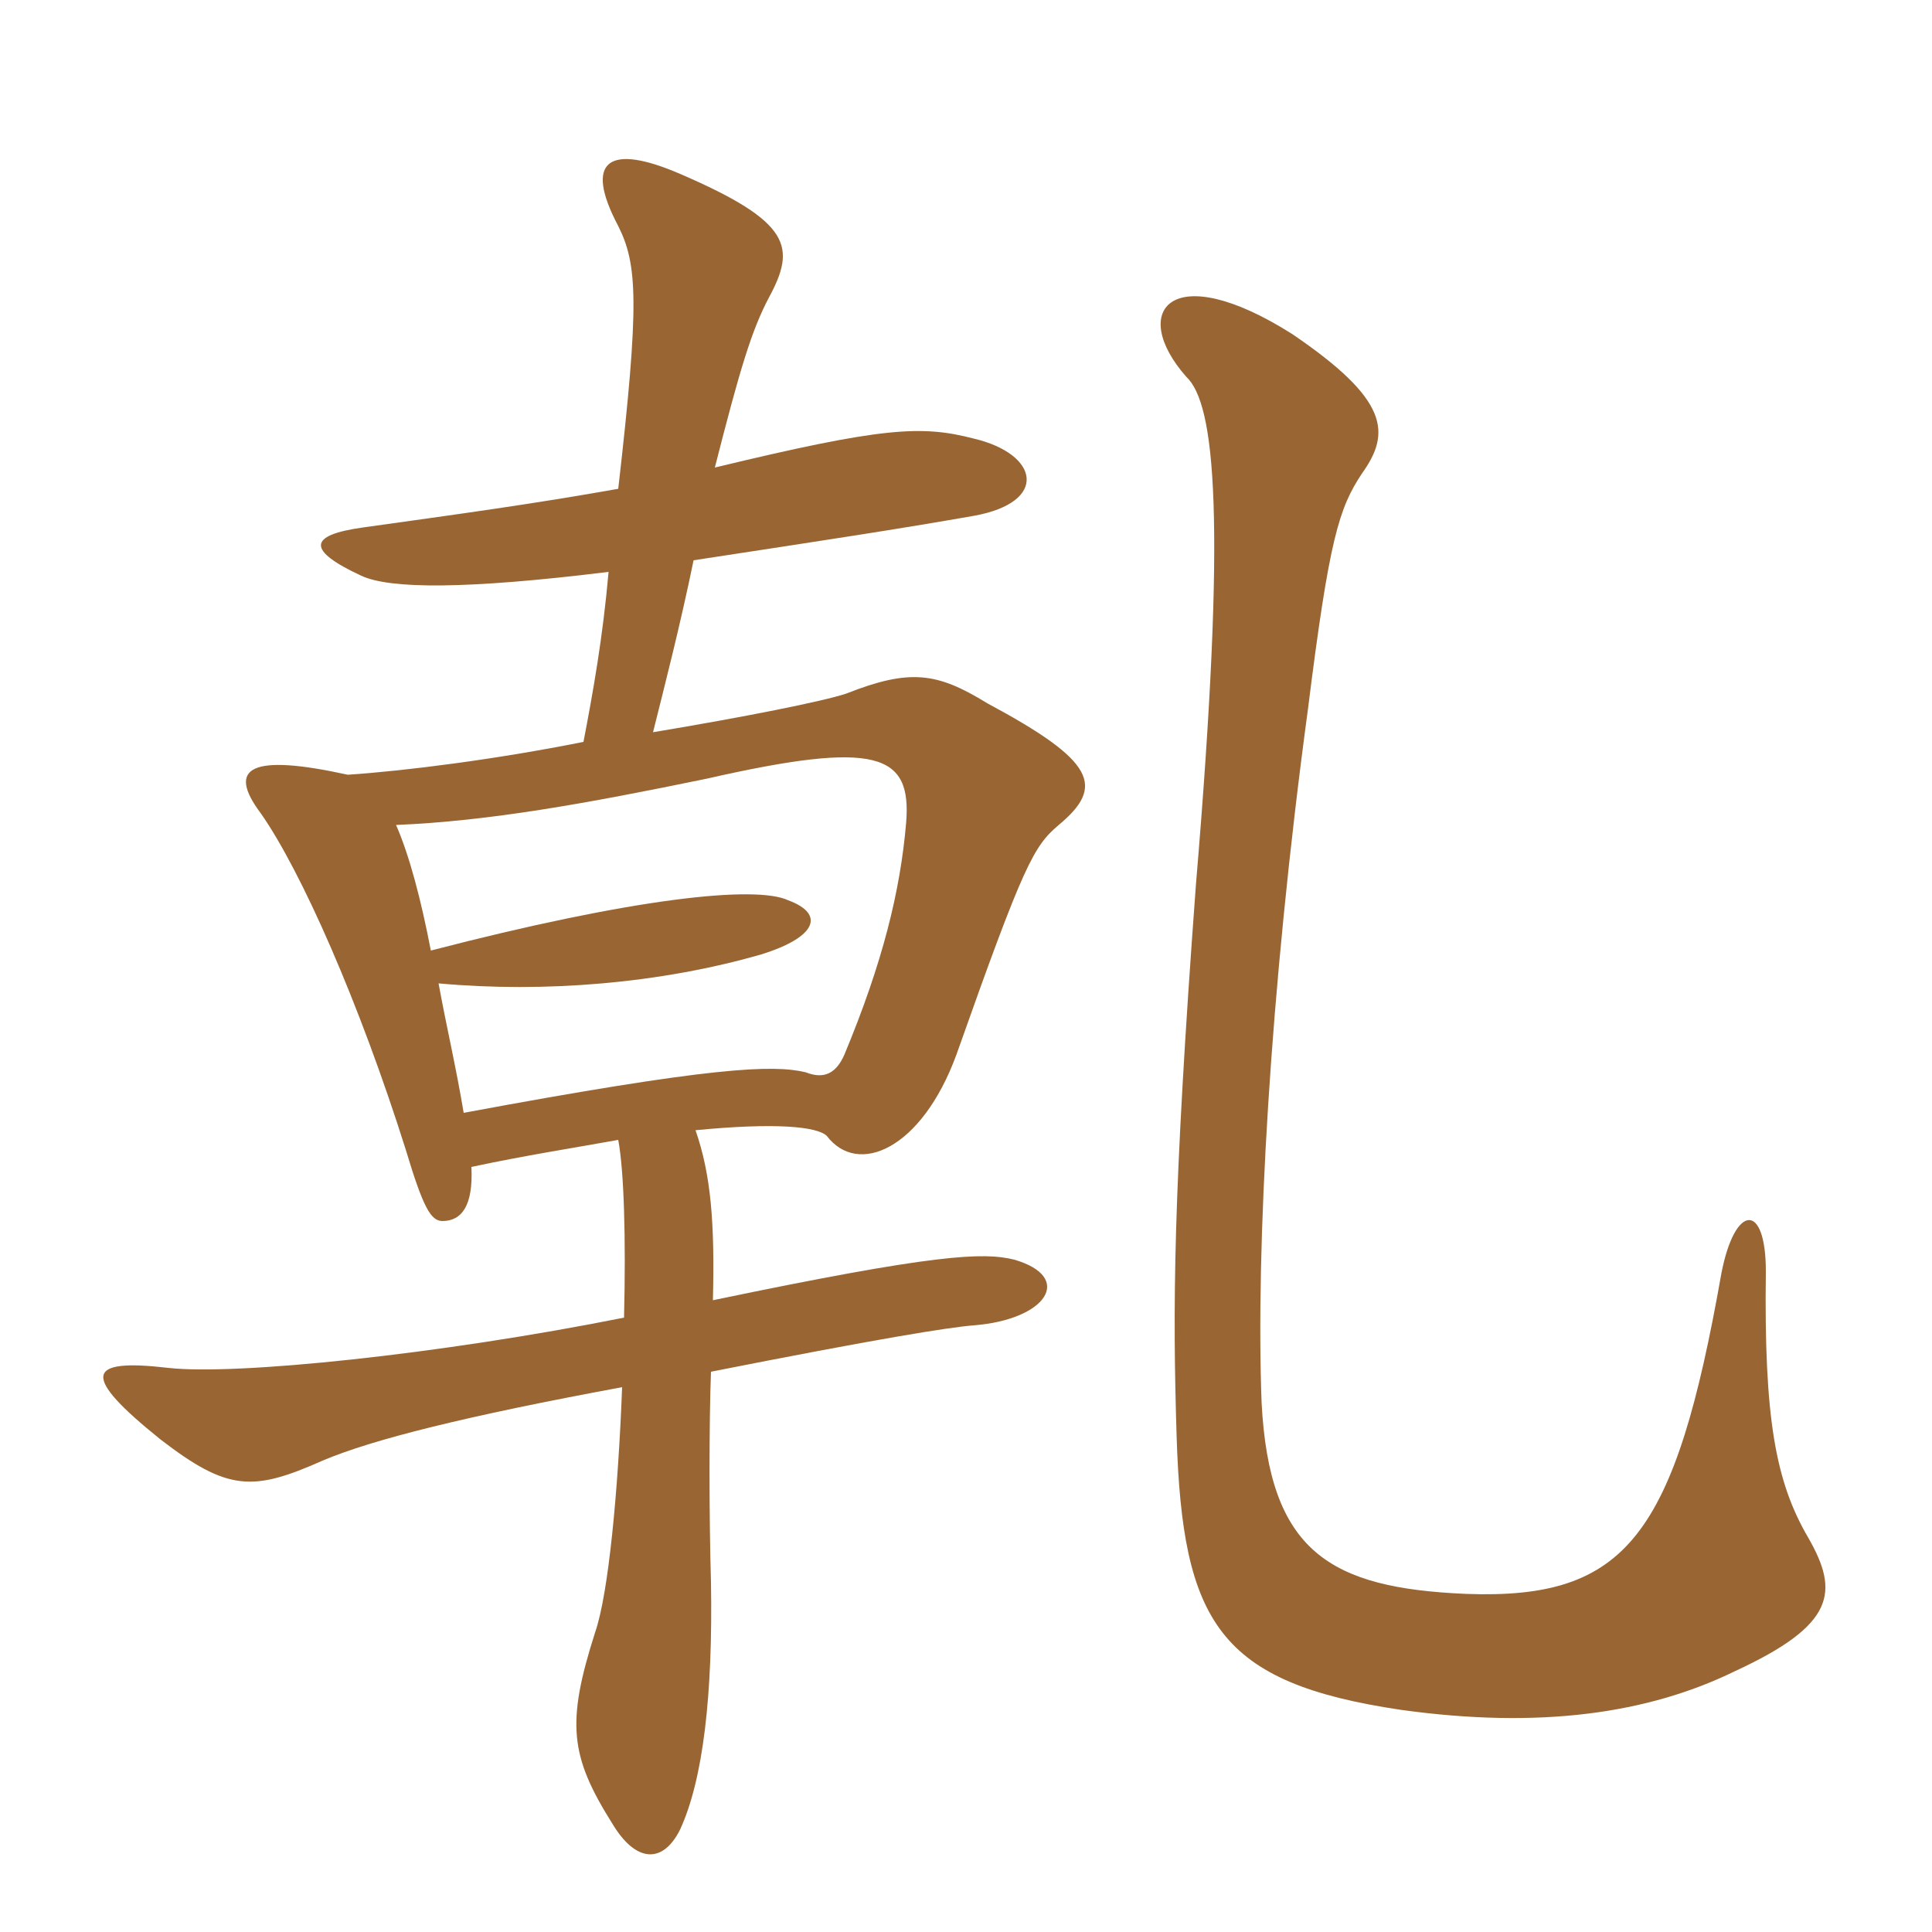 <svg xmlns="http://www.w3.org/2000/svg" xmlns:xlink="http://www.w3.org/1999/xlink" width="150" height="150"><path fill="#996633" padding="10" d="M36 86.40C35.40 82.80 34.65 79.65 34.05 76.35C42.30 77.10 51.30 76.35 59.10 74.10C63.45 72.75 64.05 70.95 61.20 69.90C58.65 68.70 49.05 69.75 33.45 73.80C32.70 69.90 31.80 66.45 30.75 64.05C37.95 63.75 45.45 62.40 54.90 60.45C68.10 57.45 70.80 58.50 70.35 63.90C69.90 69.15 68.55 74.70 65.55 81.90C64.95 83.25 64.05 83.85 62.55 83.25C60 82.65 55.35 82.80 36 86.40ZM53.85 43.50C64.65 41.85 69.60 41.10 75.60 40.05C81.45 39 80.70 35.25 75.60 34.05C71.55 33 68.55 33.15 55.50 36.30C57.45 28.65 58.35 25.65 59.70 23.10C61.80 19.20 61.50 17.25 52.80 13.50C47.25 11.10 45.30 12.45 48 17.55C49.50 20.55 49.65 23.55 48 37.95C41.25 39.15 35.70 39.90 28.20 40.95C23.85 41.55 23.85 42.75 28.05 44.70C30.30 45.75 36.30 45.75 47.25 44.40C46.80 49.50 46.05 53.70 45.30 57.60C38.55 58.95 31.50 59.85 27 60.15C19.50 58.50 17.55 59.55 20.25 63.15C23.40 67.65 27.90 77.85 31.50 89.25C32.85 93.75 33.45 94.80 34.35 94.80C35.85 94.80 36.75 93.60 36.60 90.60C40.80 89.70 44.70 89.10 48 88.50C48.45 90.90 48.60 96.15 48.45 102.30C34.20 105.15 18.30 106.80 13.05 106.20C6.60 105.45 6.30 106.80 12.45 111.75C17.70 115.80 19.65 115.80 25.05 113.40C28.95 111.75 36.15 109.95 48.30 107.70C48 115.65 47.25 123.75 46.20 126.75C43.95 133.80 44.25 136.35 47.55 141.60C49.35 144.60 51.45 144.75 52.80 142.05C54.60 138.15 55.35 131.55 55.20 122.85C55.05 117.75 55.05 110.40 55.20 106.50C68.10 103.95 73.65 103.05 75.60 102.90C81.30 102.45 83.40 99.15 78.75 97.80C76.35 97.20 72.60 97.35 55.35 100.95C55.50 94.95 55.20 91.20 54 87.75C60.15 87.15 63.45 87.45 64.20 88.20C66.60 91.35 71.55 89.25 74.25 81.90C79.50 67.05 80.25 65.70 82.20 64.05C85.80 61.05 85.05 59.10 76.65 54.60C72.75 52.20 70.65 51.90 65.70 53.85C63.90 54.45 57.90 55.65 50.70 56.85C51.60 53.25 52.80 48.60 53.85 43.50ZM140.40 119.40C137.85 115.05 136.95 110.10 137.10 98.70C137.10 93.30 134.70 93.45 133.65 98.85C130.05 119.25 126.30 124.20 113.85 123.75C103.20 123.30 98.55 120.45 97.95 108.90C97.50 97.05 98.55 77.25 101.55 55.05C103.20 41.85 103.95 39.45 105.75 36.75C108 33.60 107.85 31.05 100.35 25.95C90.90 19.95 87.60 24.15 92.10 29.25C94.35 31.35 95.25 40.20 92.85 68.70C91.05 93 91.05 101.55 91.35 111.45C91.80 126 94.65 130.65 108.75 132.75C119.55 134.25 127.95 133.05 134.70 129.75C142.50 126.15 142.80 123.60 140.40 119.40Z"/></svg>